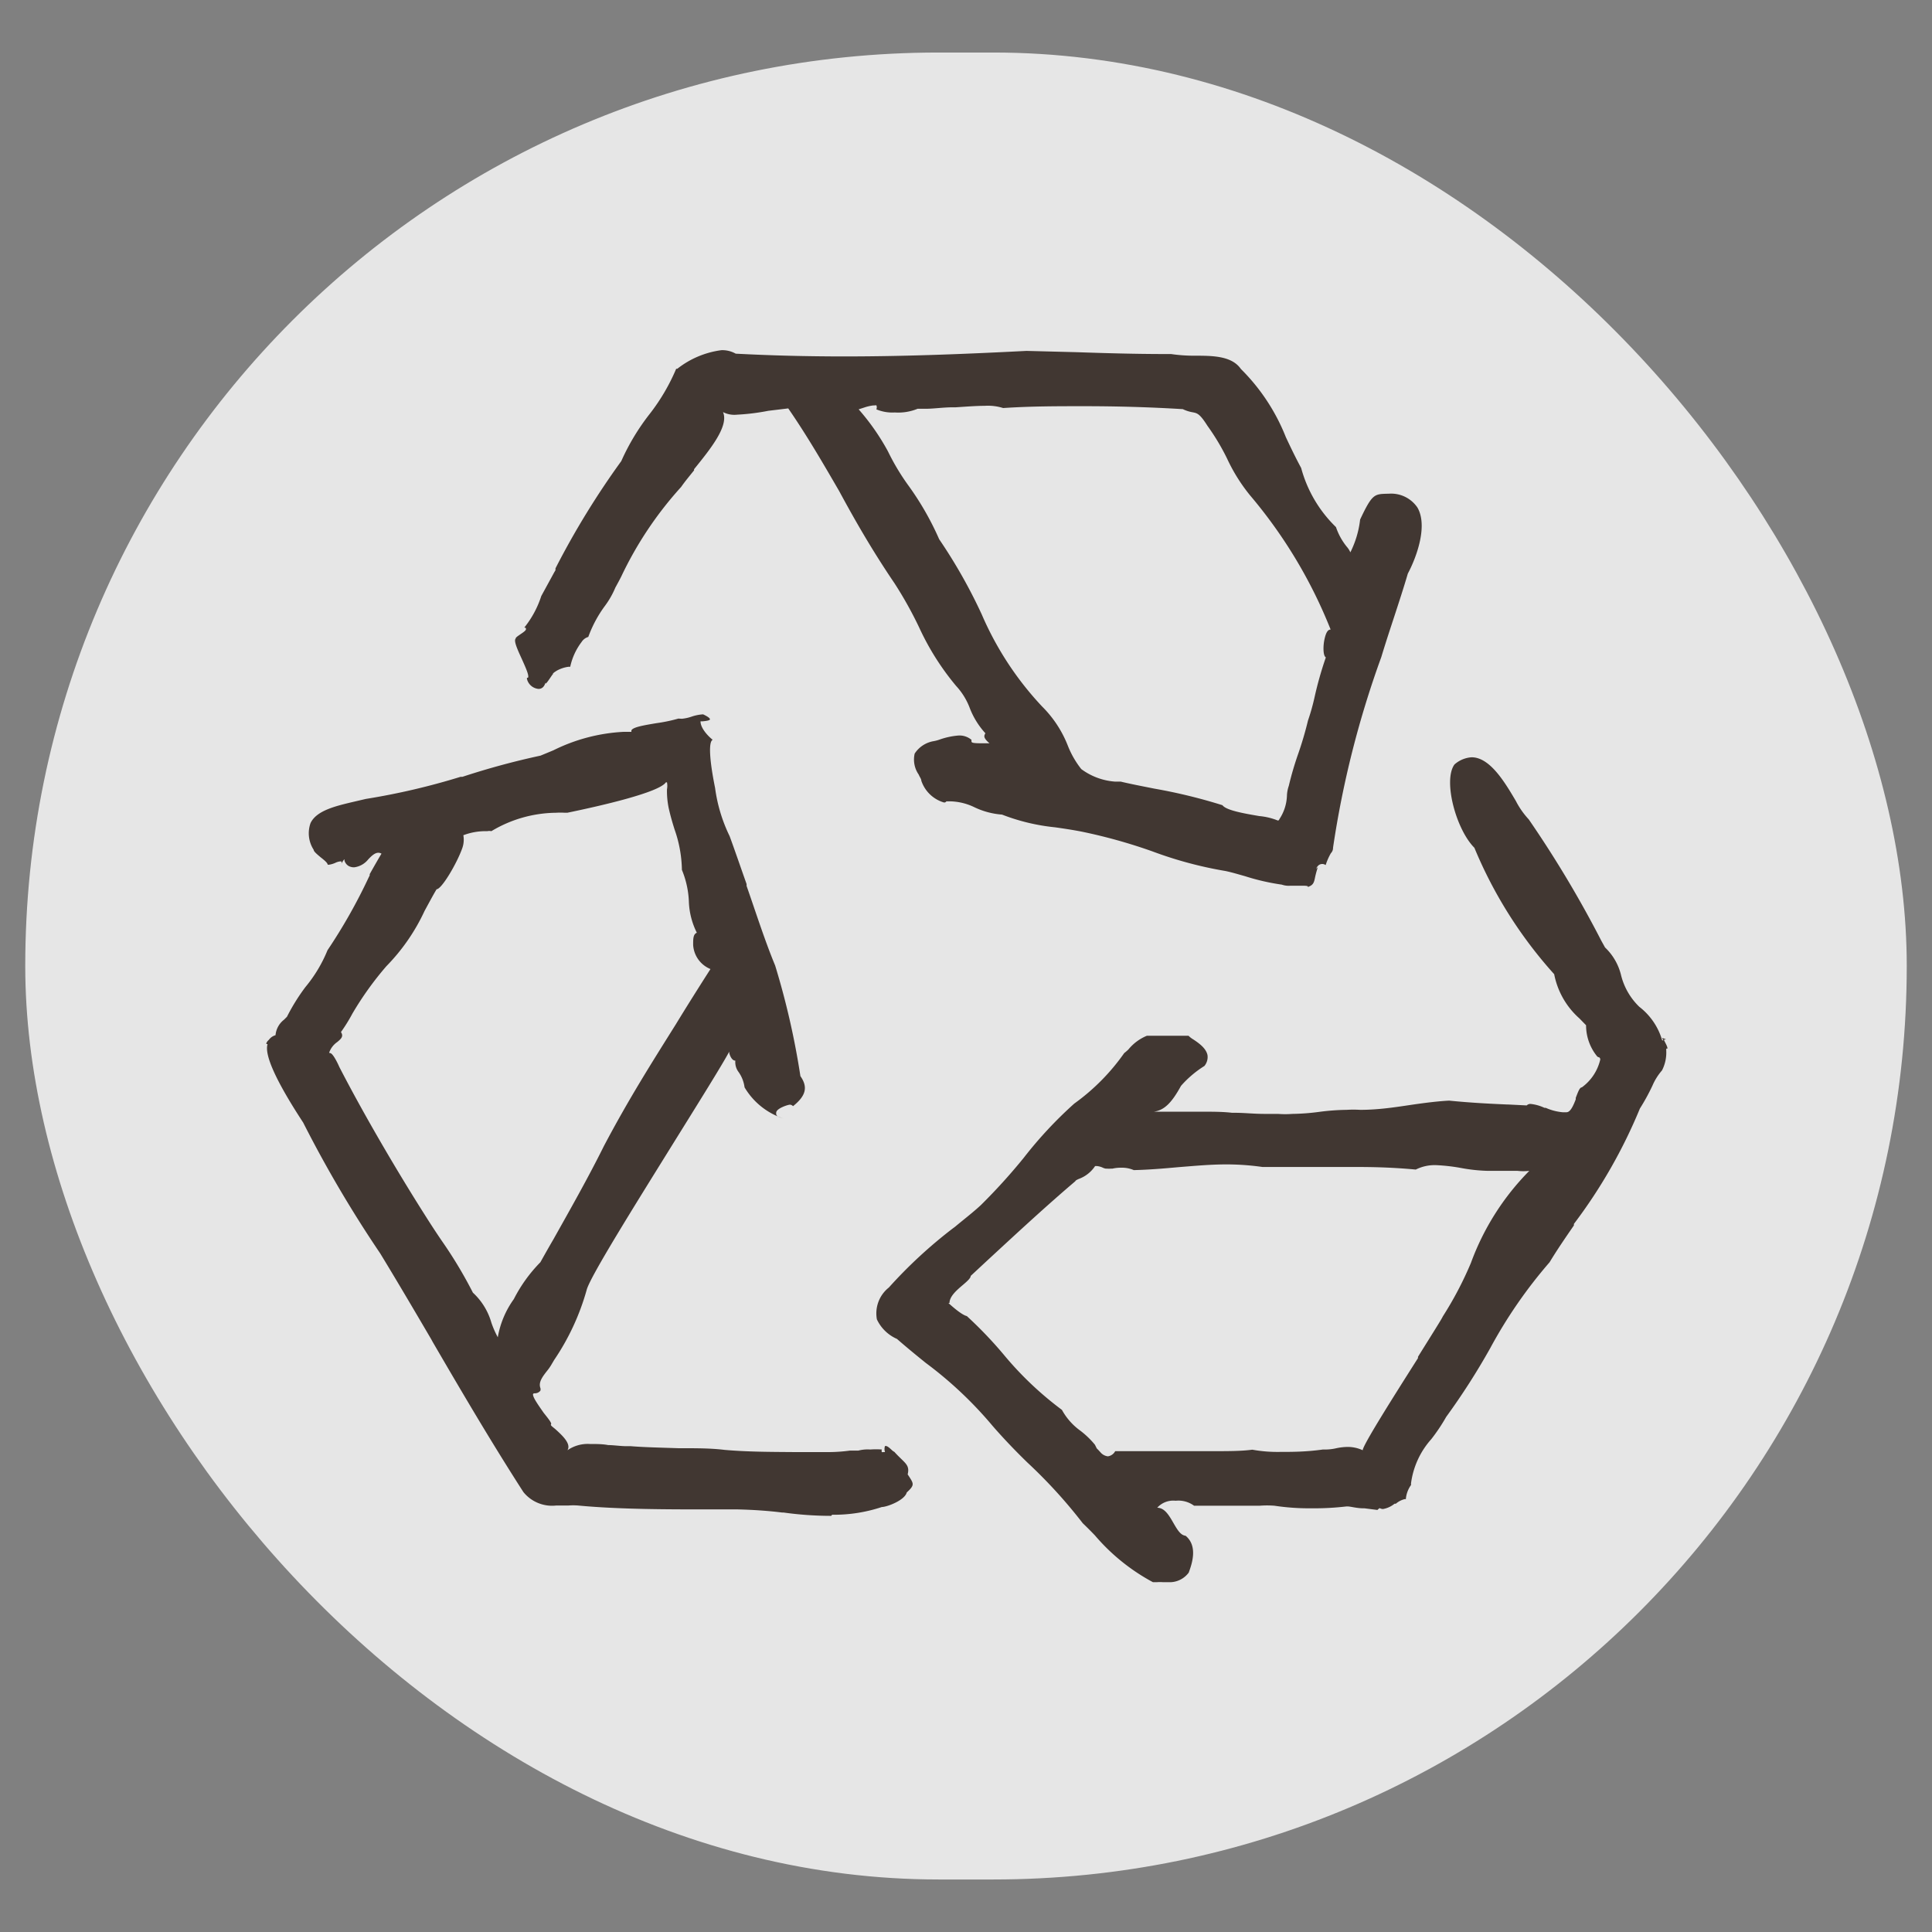<svg id="Layer_2" data-name="Layer 2" xmlns="http://www.w3.org/2000/svg" viewBox="0 0 104.83 104.83"><rect x="0" y="0" width="104.83" height="104.83" fill="#808080" stroke="none"/><defs><style>.cls-1{fill:#fff;opacity:0.8;isolation:isolate;}.cls-2{fill:#413732;}</style></defs><title>icon05</title><rect id="Rectangle_5_Copy" data-name="Rectangle 5 Copy" class="cls-1" x="1.37" y="2.85" width="102.09" height="99.13" rx="49.56"/><path id="Recycle_Copy" data-name="Recycle Copy" class="cls-2" d="M63.51,85.85l-.4,0h0a2.07,2.07,0,0,0-.35,0l-.2,0a10.91,10.91,0,0,1-3.15-2.54h0l0,0c-.22-.23-.46-.47-.66-.66a27.24,27.24,0,0,0-3-3.29h0l0,0h0c-.66-.64-1.3-1.31-1.9-2a21.27,21.27,0,0,0-3.62-3.41c-.57-.46-1.08-.88-1.56-1.3a2.16,2.16,0,0,1-1.09-1.06,1.79,1.79,0,0,1,.65-1.73,25.54,25.54,0,0,1,3.5-3.23l.07-.05c.48-.4,1-.8,1.42-1.19a31.58,31.58,0,0,0,2.33-2.57h0a22.41,22.41,0,0,1,2.74-2.94A11.5,11.5,0,0,0,61,57.14h0s.12-.09.23-.2h0a2.55,2.55,0,0,1,1-.74l.16,0c.14,0,.32,0,.54,0l.17,0c.27,0,.62,0,1,0h.39a1.21,1.21,0,0,0,.26.2c.3.2.7.48.77.86a.76.76,0,0,1-.17.58,5.69,5.69,0,0,0-1.27,1.08c-.52.95-.92,1.32-1.47,1.4h.13c.52,0,2,0,2.1,0h.28c.67,0,1.23,0,1.73.06H67c.54,0,1,.06,1.64.06.25,0,.48,0,.71,0a5.06,5.06,0,0,0,.77,0,12,12,0,0,0,1.46-.11h0a12.45,12.45,0,0,1,1.49-.11,6,6,0,0,1,.73,0c1,0,1.89-.14,2.83-.28h0c.69-.1,1.4-.19,2-.22,1.2.12,2.24.17,3.16.21h.05l1,.05a.27.27,0,0,1,.22-.08,2.33,2.33,0,0,1,.74.21l.07,0a2.92,2.92,0,0,0,.91.24H85c.21,0,.37-.36.5-.7l0-.08,0,0c.12-.31.21-.57.33-.57a2.59,2.59,0,0,0,1-1.51.14.14,0,0,0-.06-.12s-.08,0-.14-.09a2.66,2.66,0,0,1-.57-1.65l-.36-.37,0,0a4.29,4.29,0,0,1-1.37-2.4A23.91,23.91,0,0,1,80,46c-1-1-1.71-3.66-1.08-4.52a1.55,1.55,0,0,1,.93-.39c1,0,1.81,1.37,2.4,2.37h0a4.44,4.44,0,0,0,.7,1,60.05,60.05,0,0,1,3.94,6.59l.2.36a3.06,3.06,0,0,1,.86,1.47h0a3.58,3.58,0,0,0,1,1.75,3.54,3.54,0,0,1,1.24,1.82l.07,0,0,0a.54.54,0,0,1-.07-.13s0,0,0,0,.2.06.2.08,0,0-.09,0h0l0,.06,0,0,.05.1c.1.19.14.3.12.34s0,0,0,0h-.06c0-.05,0-.07,0-.07V57a2.11,2.11,0,0,1-.23,1.08,3.13,3.13,0,0,0-.52.83,11.45,11.45,0,0,1-.68,1.24,28.18,28.18,0,0,1-3.58,6.26l0,.08,0,0c-.44.64-.89,1.29-1.32,2a25.78,25.78,0,0,0-3.22,4.66h0a37.45,37.45,0,0,1-2.39,3.73,9.81,9.81,0,0,1-.81,1.21,4.46,4.46,0,0,0-1.1,2.41.22.22,0,0,1,0,.08,1.53,1.53,0,0,0-.28.77.12.12,0,0,0-.09,0,1.16,1.16,0,0,0-.45.24l-.07,0a1.35,1.35,0,0,1-.63.29.41.41,0,0,1-.18-.05.58.58,0,0,0-.12.1l-.71-.09h-.06c-.35,0-.69-.1-.84-.1l-.08,0h0a15,15,0,0,1-1.9.1,12.52,12.52,0,0,1-2-.14,5.29,5.29,0,0,0-.8,0c-.37,0-.76,0-1.07,0H67c-.44,0-.87,0-1.38,0-.28,0-.55,0-.83,0a1.44,1.44,0,0,0-1-.27,1.17,1.17,0,0,0-1,.38h0c.4,0,.64.41.87.81s.4.68.67.71c.69.57.33,1.56.17,2v0A1.29,1.29,0,0,1,63.51,85.85Zm-4-7.26s0,0,.09.09h0l.11.12a.62.62,0,0,0,.4.22.53.53,0,0,0,.4-.28h.75l2.27,0h.19l2.05,0c.88,0,1.58,0,2.18-.08a7.69,7.69,0,0,0,1.51.12c.64,0,1.4,0,2.32-.13h.18a2.67,2.67,0,0,0,.55-.07h0a3.17,3.17,0,0,1,.61-.07,1.92,1.92,0,0,1,.82.18c0-.27,1.73-3,3-5v0l0-.07c.74-1.19,1.33-2.12,1.34-2.18a19.23,19.23,0,0,0,1.53-2.91v0a13.89,13.89,0,0,1,3.17-5,2.76,2.76,0,0,1-.64,0l-.76,0h-.86a9.06,9.06,0,0,1-1.47-.16h0a10,10,0,0,0-1.34-.15,2.29,2.29,0,0,0-1.09.24c-1.08-.1-2.07-.14-3.22-.14l-1.52,0H70.43c-.69,0-1.32,0-1.93,0a14,14,0,0,0-1.94-.14c-.89,0-1.73.08-2.62.15h0c-.77.07-1.57.14-2.42.16a1.61,1.61,0,0,0-.68-.13,2,2,0,0,0-.48.05h-.08a1.46,1.46,0,0,1-.22,0H60a.64.64,0,0,1-.18-.06l0,0a1,1,0,0,0-.3-.08l-.1,0a1.8,1.8,0,0,1-.89.7h0c-.11.05-.18.09-.18.12s0,0,0,0c-1.52,1.29-3.13,2.78-4.56,4.1l-.26.24h0l-.86.8c0,.12-.18.28-.4.47h0c-.33.28-.75.63-.75,1,0,0-.06,0-.06,0s.68.64,1,.71a22.36,22.36,0,0,1,2,2.09,18.27,18.27,0,0,0,3.16,3,3.41,3.41,0,0,0,1,1.13,4.74,4.74,0,0,1,.79.76ZM45.1,82.25q-1.29,0-2.58-.18h-.08c-.8-.1-1.61-.15-2.41-.17H38.38c-2.1,0-4.79,0-7-.21a3.39,3.39,0,0,0-.55,0h-.66a2,2,0,0,1-1.77-.73c-1.75-2.72-3.37-5.48-4.93-8.16l0,0-.07-.13,0,0c-.95-1.62-1.85-3.15-2.77-4.66h0a65.69,65.69,0,0,1-4.18-7.1v0c-1.48-2.26-2.12-3.69-1.93-4.26h0s0,0-.05,0,0-.13.12-.23a.66.66,0,0,1,.36-.25h0a1.19,1.19,0,0,1,.46-.84v0l.16-.16a10.8,10.8,0,0,1,1-1.61,7.61,7.61,0,0,0,1.2-2A29.58,29.58,0,0,0,20,47.62h0l.06-.12,0-.07c.32-.57.57-1,.64-1.11a.34.34,0,0,0-.17-.05c-.19,0-.37.17-.55.36l0,0,0,0a1.16,1.16,0,0,1-.76.43.6.6,0,0,1-.3-.07.5.5,0,0,1-.23-.3s0-.07,0-.07-.07.06-.17.25a.15.15,0,0,0,0-.13,0,0,0,0,0-.06,0,.77.77,0,0,0-.27.08h0l0,0a1.33,1.33,0,0,1-.34.1l-.07,0c0-.1-.2-.26-.39-.41h0c-.19-.16-.37-.31-.37-.4s0,0,0,0a1.65,1.65,0,0,1-.17-1.45c.33-.69,1.38-.93,2.4-1.17l.6-.14a37.59,37.59,0,0,0,5.14-1.2h.1A41.52,41.52,0,0,1,29.33,41l.7-.29,0,0h0a9.65,9.65,0,0,1,3.8-1h.43s0-.06,0-.08c.08-.18.7-.28,1.35-.39a8.54,8.54,0,0,0,1.2-.25L37,39a2.33,2.33,0,0,0,.51-.11h0l0,0a2.35,2.35,0,0,1,.64-.13h0c.26.12.39.22.37.28s-.28.09-.42.1h-.09c0,.39.45.84.66,1-.23.11-.18,1.08.13,2.61a8.54,8.54,0,0,0,.79,2.62c.29.79.59,1.67.92,2.6l0,.1v0h0c.49,1.4,1,3,1.55,4.32a42.38,42.38,0,0,1,1.37,6c.42.6.3,1.07-.4,1.63,0,0-.07-.08-.17-.08s-.7.19-.74.41.11.25.39.34A3.82,3.82,0,0,1,40.4,59a1.86,1.86,0,0,0-.33-.84.88.88,0,0,1-.17-.61h0c-.17,0-.28-.22-.33-.41,0,0,0,0,0-.08-.4.74-1.56,2.6-2.91,4.77h0C34.47,65.36,32,69.3,31.83,70a13,13,0,0,1-1.76,3.79h0l-.13.22a2.7,2.7,0,0,1-.27.39h0c-.24.31-.46.6-.35.91a.25.25,0,0,1,0,.15.38.38,0,0,1-.27.14c-.07,0-.12,0-.13.06s0,0,0,0c0,.18.29.58.58,1h0c.24.3.45.56.4.62s.09.14.25.28c.34.31.86.78.64,1.13A1.93,1.93,0,0,1,32,78.35c.32,0,.7,0,1,.06h0c.3,0,.67.06,1,.06h.23c.72.06,1.71.08,2.58.11H37c.78,0,1.58,0,2.31.09,1.27.11,2.51.11,3.83.12h1.83a8.74,8.74,0,0,0,1.14-.08h0l.46,0h0a2,2,0,0,1,.65-.06,4.44,4.44,0,0,1,.63,0h0a.18.18,0,0,1,0,0h0a.18.18,0,0,0,0,.14.11.11,0,0,0,.07,0l.1,0a.52.52,0,0,1,0-.33l.05,0c.08,0,.2.11.3.2h0a.61.61,0,0,0,.16.12c.14.16.27.28.36.37h0c.31.3.46.44.36.85l.08.12c.25.39.3.47-.13.86-.11.43-1.08.79-1.35.79h0a8.24,8.24,0,0,1-2.7.42ZM17.91,57.14c.17,0,.49.72.5.75,1.48,2.87,3.35,6,4.66,8.06.29.46.59.92.89,1.36a23.83,23.83,0,0,1,1.7,2.83,3.53,3.53,0,0,1,1,1.62,5.11,5.11,0,0,0,.35.8,5,5,0,0,1,.87-2.07,8.08,8.08,0,0,1,1.44-2c.23-.41.46-.82.7-1.23.92-1.64,1.88-3.33,2.75-5.08,1.34-2.54,2.59-4.51,3.9-6.6.61-1,1.24-2,1.88-3a1.51,1.51,0,0,1-.94-1.31c0-.33,0-.58.2-.66a4.08,4.08,0,0,1-.43-1.64A5,5,0,0,0,37,47.2a6.9,6.9,0,0,0-.4-2.2c-.11-.35-.22-.72-.32-1.17a4.57,4.57,0,0,1-.09-1,1,1,0,0,0,0-.38h-.06c-.37.55-3.51,1.27-5.35,1.65l-.12,0a4.18,4.18,0,0,0-.5,0,6.94,6.94,0,0,0-3.5,1s0,0,0,0a.49.49,0,0,0-.22,0,3.39,3.39,0,0,0-1.3.22s0,0,0,0,.08.33-.06.71c-.3.84-1.12,2.22-1.39,2.22l0,0c-.21.35-.42.75-.65,1.17a10.7,10.7,0,0,1-2.07,3A17.33,17.33,0,0,0,19.12,55a9.07,9.07,0,0,1-.62,1c.16.24,0,.37-.2.54a1.15,1.15,0,0,0-.44.58S17.89,57.14,17.91,57.14Zm53.09-9h0c0-.06-.1-.08-.27-.08H70a1.14,1.14,0,0,1-.45-.06,12.14,12.14,0,0,1-2-.46h0c-.36-.1-.72-.21-1.06-.28a21.53,21.53,0,0,1-3.95-1.06h0a28.84,28.84,0,0,0-3.87-1.08c-.52-.1-1-.17-1.42-.23h0a11,11,0,0,1-2.88-.69,4.18,4.18,0,0,1-1.5-.4,3.17,3.17,0,0,0-1.32-.32h-.2a.13.13,0,0,1-.14.06,1.84,1.84,0,0,1-1.22-1.18c0-.1-.09-.2-.14-.33a1.43,1.43,0,0,1-.22-1.14,1.53,1.53,0,0,1,1-.67,2,2,0,0,0,.35-.09h0A4,4,0,0,1,52,39.91a1,1,0,0,1,.72.24.11.11,0,0,0,0,.1c0,.07.25.08.5.08h0l.47,0c-.18-.15-.27-.27-.28-.37a.27.27,0,0,1,.06-.17,4.32,4.32,0,0,1-.85-1.37h0a3.65,3.65,0,0,0-.74-1.2,14.13,14.13,0,0,1-2-3.16,21.1,21.1,0,0,0-1.35-2.42c-1.22-1.8-2.14-3.41-3-5h0c-.9-1.55-1.74-3-2.76-4.48h0l-.58.07h0l-.5.06A11.92,11.92,0,0,1,40,22.5a1.36,1.36,0,0,1-.77-.14c.33.75-.68,2-1.57,3.1l0,.06c-.24.3-.5.61-.7.9a19.86,19.86,0,0,0-3.25,4.86h0v0c-.1.2-.21.4-.32.6a4.67,4.67,0,0,1-.57,1h0a6.63,6.63,0,0,0-.9,1.68.64.64,0,0,0-.36.27,3.4,3.4,0,0,0-.62,1.35l-.1,0a1.82,1.82,0,0,0-.61.2c-.15.09-.24.16-.23.19s0,0,.05,0H30l-.07.1c-.15.22-.28.42-.33.42h0s0,0,0-.06c-.08.29-.25.35-.38.35a.71.71,0,0,1-.63-.55.11.11,0,0,0,0-.06h0a.07.07,0,0,0,.06,0c.07-.11-.12-.53-.33-1h0c-.23-.5-.46-1-.34-1.12a.05.05,0,0,1,0,0c0-.07.14-.15.28-.25h0c.15-.1.29-.2.28-.27s0-.06-.09-.08a5.35,5.35,0,0,0,.92-1.71l.71-1.3.06-.1,0-.1h0a44.48,44.48,0,0,1,3.57-5.82,12.2,12.2,0,0,1,1.55-2.57h0a10.84,10.84,0,0,0,1.43-2.44l.06,0,0,0h0A4.89,4.89,0,0,1,39.15,19a1.49,1.49,0,0,1,.77.19c1.9.1,3.83.15,5.9.15,3.52,0,6.94-.15,9.88-.3l2.73.07h0c1.43.05,3.21.1,4.71.1h.4a8.52,8.52,0,0,0,1.24.09h0c1,0,2.05,0,2.55.72a10.8,10.8,0,0,1,2.44,3.7v0c.25.53.51,1.08.83,1.67a7,7,0,0,0,1.89,3.21,3.4,3.4,0,0,0,.59,1.07h0a1.17,1.17,0,0,1,.19.3.06.06,0,0,0,0,0h0a5.31,5.31,0,0,0,.53-1.78c.65-1.38.77-1.38,1.46-1.4h.08a1.72,1.72,0,0,1,1.57.75c.58,1-.06,2.72-.52,3.58-.46,1.56-1,3.07-1.44,4.53A52.88,52.88,0,0,0,72.33,46h0l0,0c0,.05,0,.17-.12.3h0a3.35,3.35,0,0,0-.28.64.31.31,0,0,0-.19-.06.31.31,0,0,0-.25.13.18.18,0,0,0-.06.13h0s0,0,.08-.1a5.44,5.44,0,0,0-.15.54h0c-.06.31-.1.46-.42.55ZM47.37,22a2.47,2.47,0,0,0-.47.11h0l-.31.1a12.42,12.42,0,0,1,1.59,2.28,12.26,12.26,0,0,0,1.1,1.84h0a15.77,15.77,0,0,1,1.68,2.93,28.31,28.31,0,0,1,2.31,4.08,17.21,17.21,0,0,0,3.28,5,6.15,6.15,0,0,1,1.39,2.12,5,5,0,0,0,.73,1.27,3.5,3.5,0,0,0,1.83.68l.08,0h.07l.16,0c.54.13,1.12.24,1.82.38h0a29.34,29.34,0,0,1,3.7.9c.2.28,1.18.45,2,.59h0a3.48,3.48,0,0,1,1,.24h0l0,0,0,0s.08,0,.08-.06a0,0,0,0,0,0,0,2.45,2.45,0,0,0,.42-1.31v0a1.84,1.84,0,0,1,.1-.51,17.53,17.53,0,0,1,.5-1.71,19,19,0,0,0,.54-1.83,11.6,11.6,0,0,0,.36-1.28v0h0a19.57,19.57,0,0,1,.61-2.15c-.15-.08-.16-.6-.07-1s.2-.51.33-.51h0v0a26.22,26.22,0,0,0-4.37-7.28,9.46,9.46,0,0,1-1.25-2h0a12.19,12.19,0,0,0-1.06-1.77c-.42-.66-.55-.69-.81-.74a2,2,0,0,1-.53-.17c-1.8-.11-3.56-.16-5.4-.16-1.4,0-2.86,0-4.35.1a2.75,2.75,0,0,0-1-.12c-.48,0-1.09.05-1.57.08h-.14c-.54,0-1.06.08-1.48.08l-.45,0a2.77,2.77,0,0,1-1.24.2,2.22,2.22,0,0,1-1-.17.26.26,0,0,0,0-.22S47.42,22,47.37,22Z"/></svg>